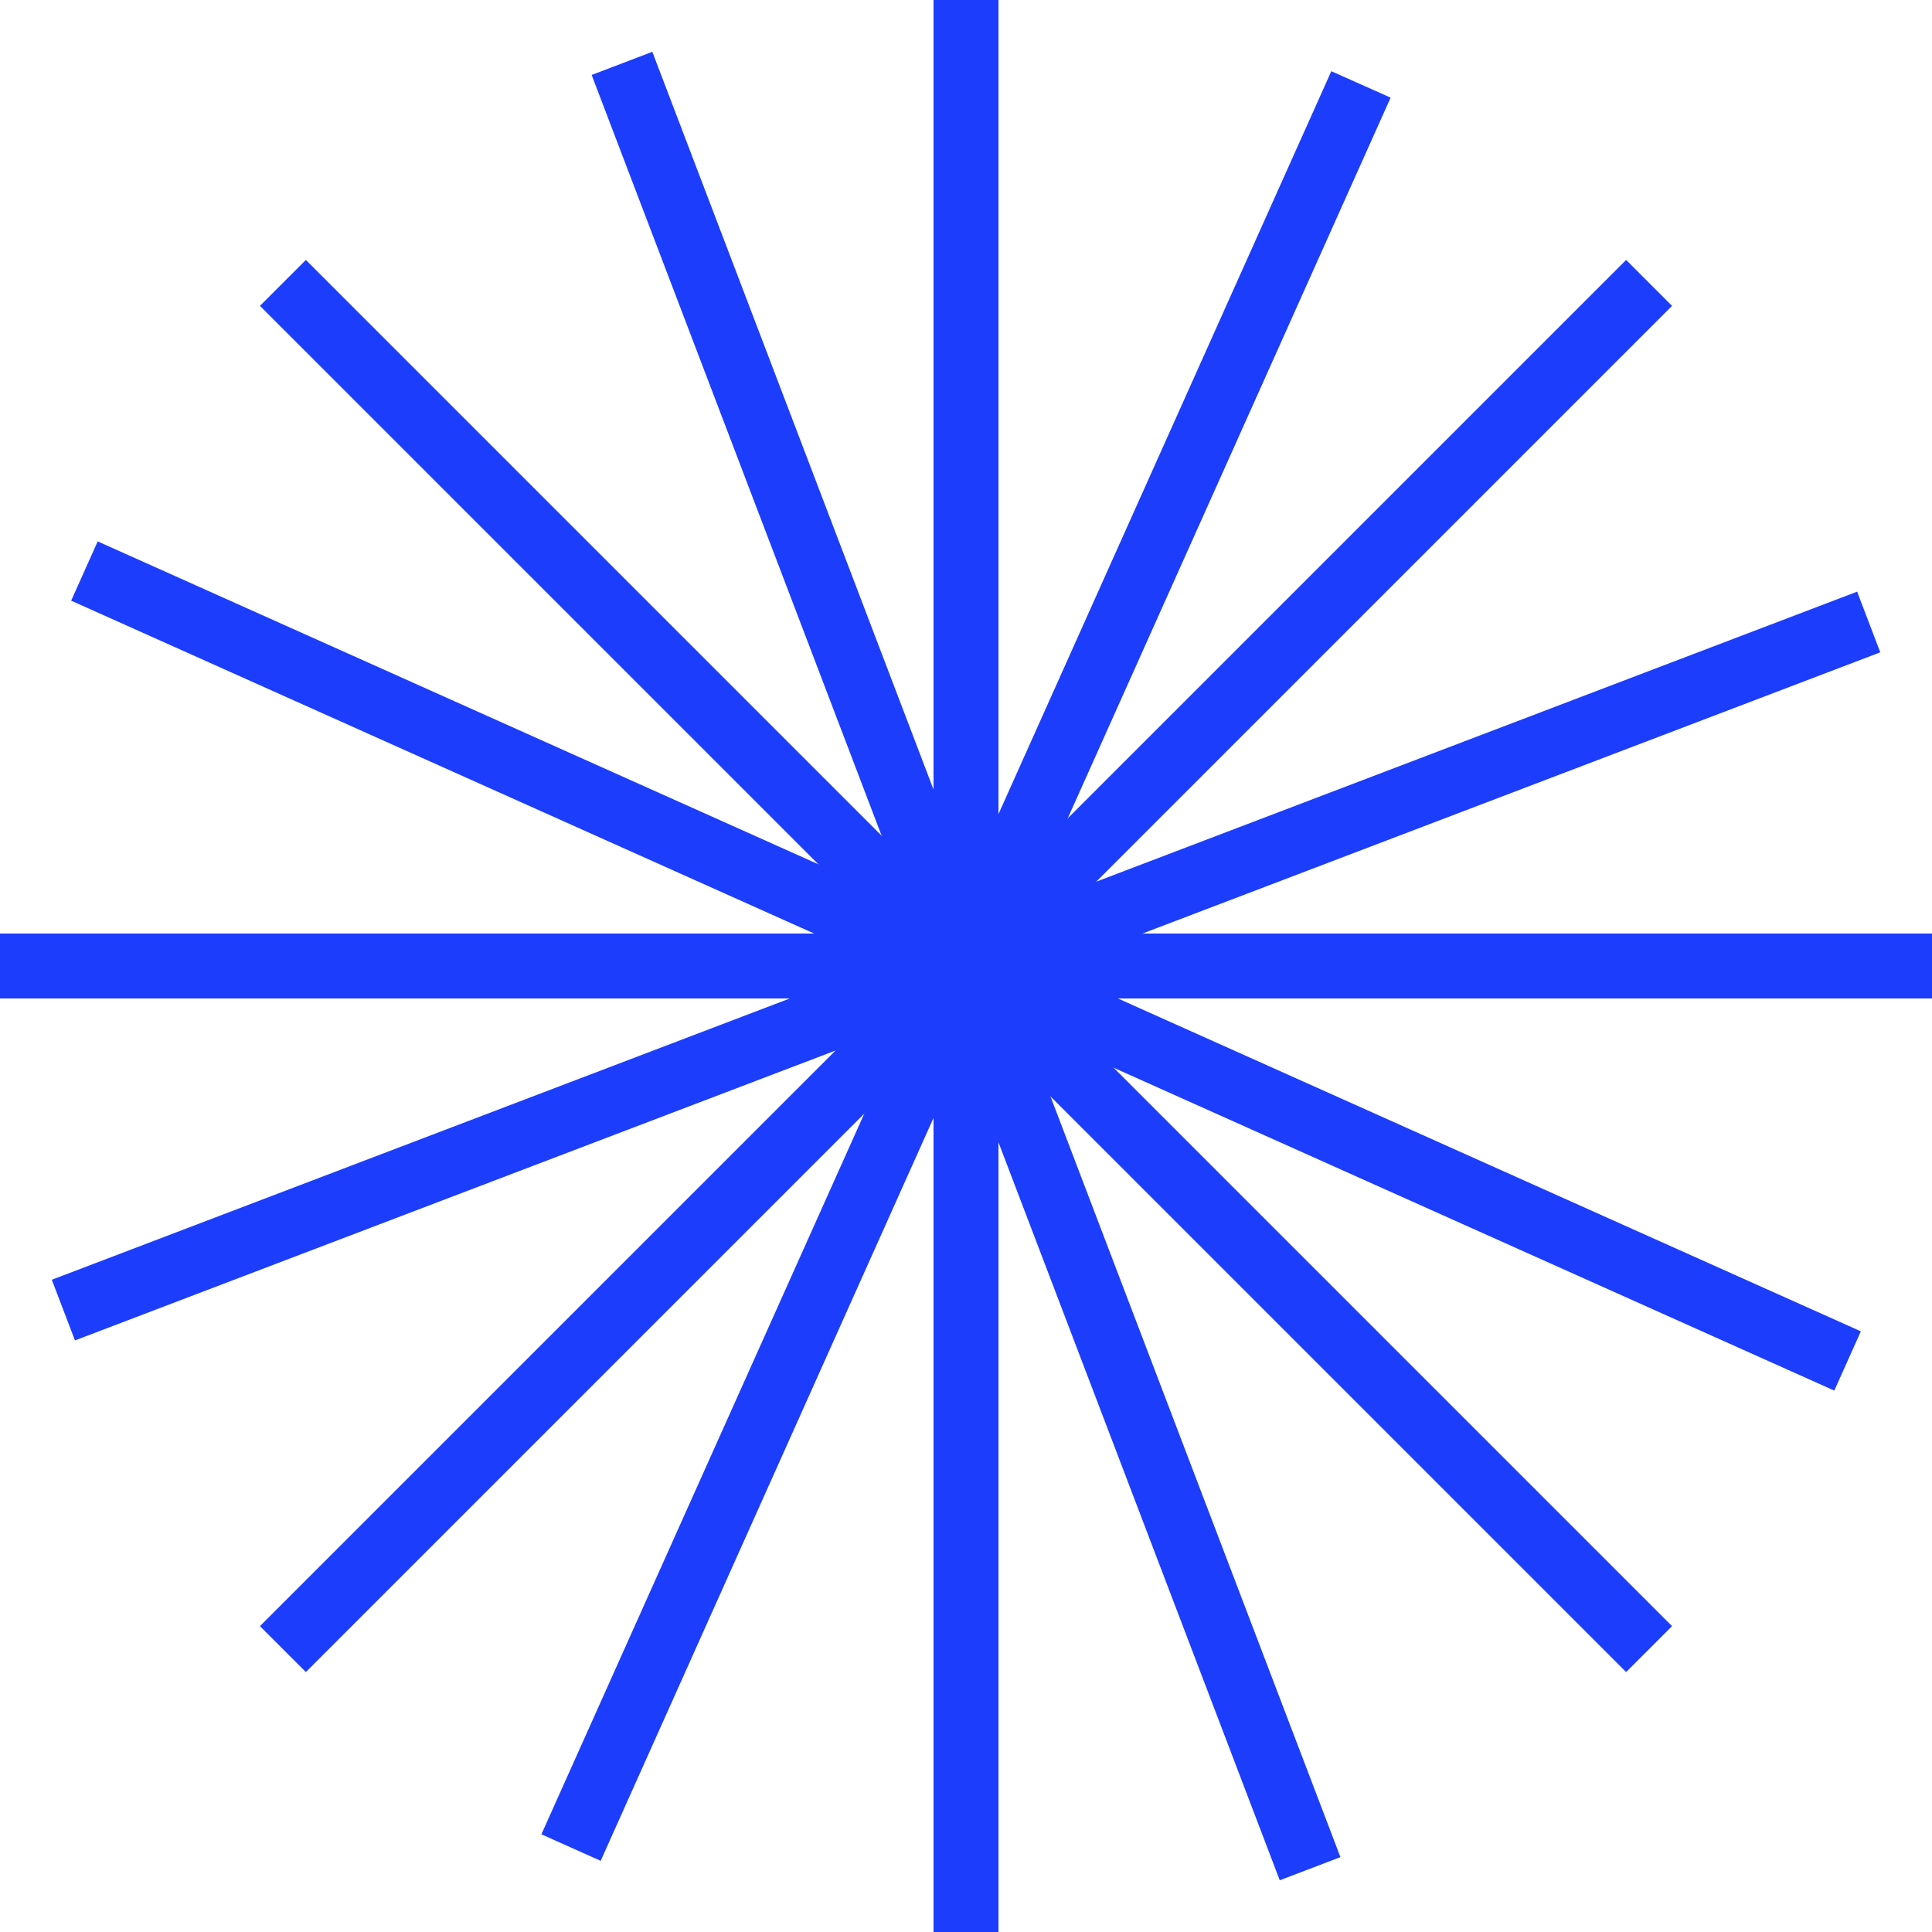 <svg width="191" height="191" viewBox="0 0 191 191" fill="none" xmlns="http://www.w3.org/2000/svg">
<g clip-path="url(#clip0_968_65)">
<path d="M95.5 0V191" stroke="#1C3DFC" stroke-width="6.42" stroke-miterlimit="10"/>
<path d="M191 95.5H0" stroke="#1C3DFC" stroke-width="6.42" stroke-miterlimit="10"/>
<path d="M163.032 27.968C163.032 27.968 30.753 160.247 27.968 163.032" stroke="#1C3DFC" stroke-width="6.42" stroke-miterlimit="10"/>
<path d="M163.032 163.032C163.032 163.032 30.753 30.753 27.968 27.968" stroke="#1C3DFC" stroke-width="6.42" stroke-miterlimit="10"/>
<path d="M184.742 61.491C184.742 61.491 9.934 128.117 6.266 129.517" stroke="#1C3DFC" stroke-width="6.42" stroke-miterlimit="10"/>
<path d="M129.517 184.742C129.517 184.742 62.891 9.934 61.491 6.266" stroke="#1C3DFC" stroke-width="6.42" stroke-miterlimit="10"/>
<path d="M182.653 134.547C182.653 134.547 11.94 58.062 8.347 56.453" stroke="#1C3DFC" stroke-width="6.42" stroke-miterlimit="10"/>
<path d="M56.453 182.653C56.453 182.653 132.945 11.94 134.547 8.347" stroke="#1C3DFC" stroke-width="6.42" stroke-miterlimit="10"/>
</g>
<defs>
<clipPath id="clip0_968_65">
<rect width="191" height="191" fill="white"/>
</clipPath>
</defs>
</svg>
